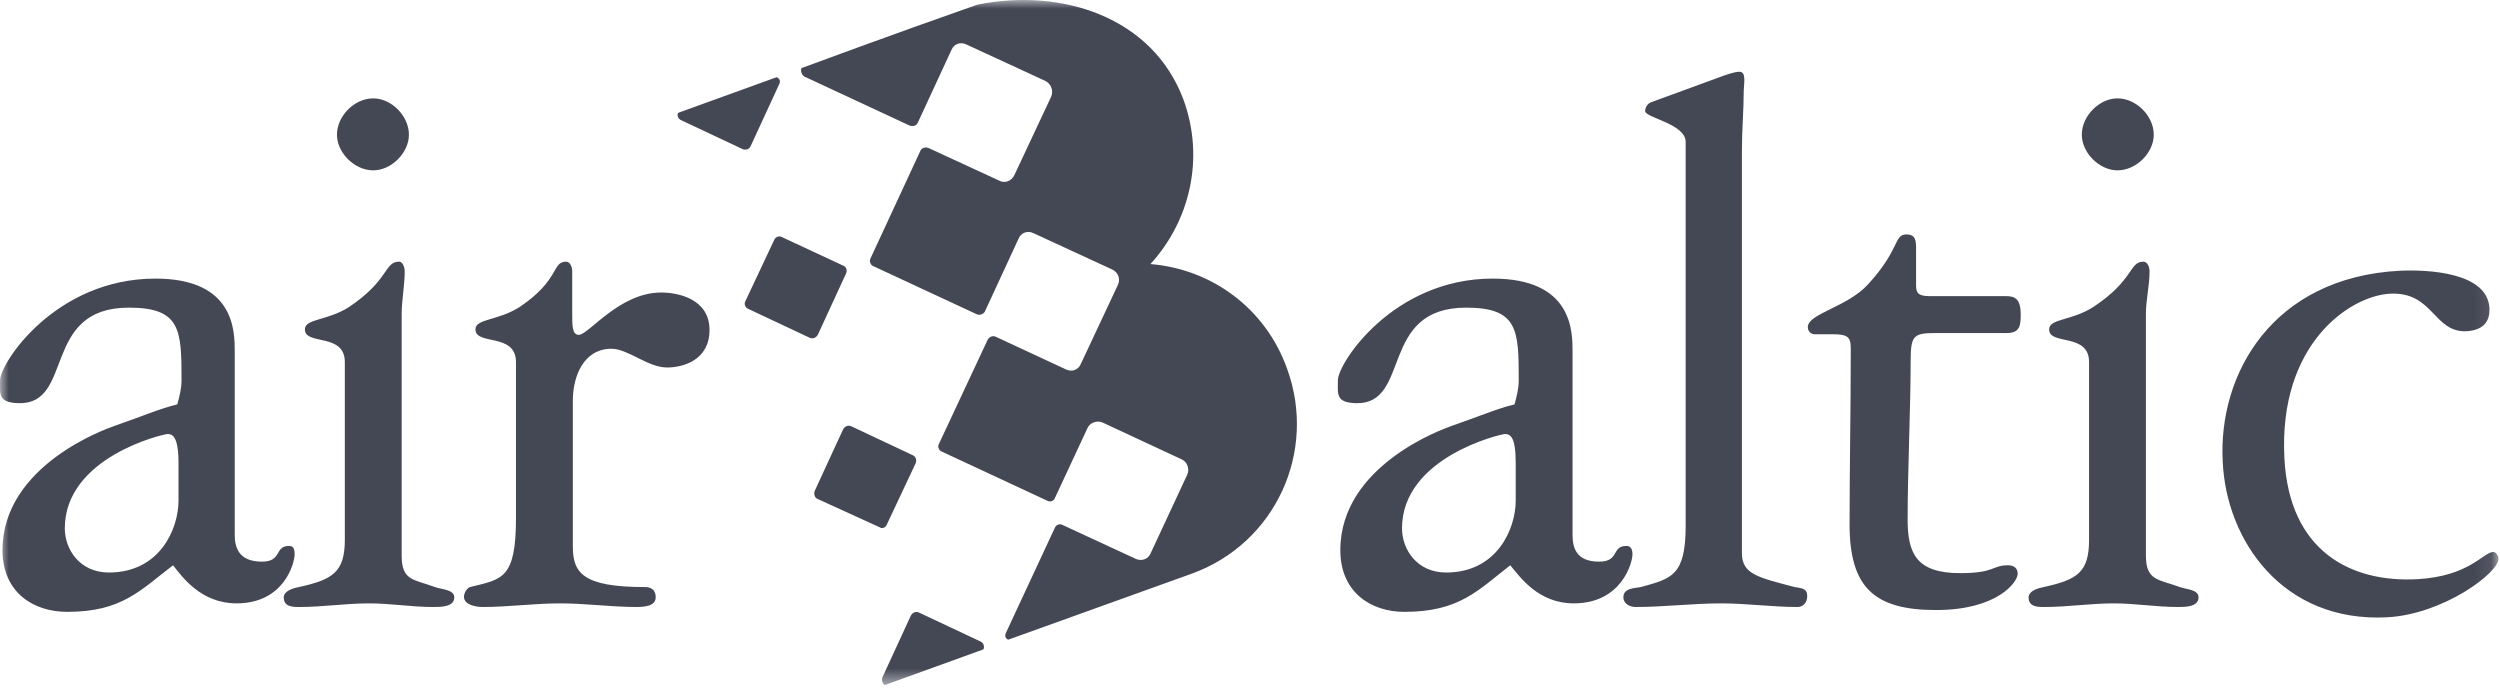 <svg width="144" height="40" viewBox="0 0 144 40" fill="none" xmlns="http://www.w3.org/2000/svg">
<mask id="mask0" mask-type="alpha" maskUnits="userSpaceOnUse" x="0" y="0" width="144" height="40">
<path fill-rule="evenodd" clip-rule="evenodd" d="M0 0H143.914V39.457H0V0Z" fill="white"/>
</mask>
<g mask="url(#mask0)">
<path fill-rule="evenodd" clip-rule="evenodd" d="M46.651 19.461C46.825 19.531 46.999 19.461 47.104 19.287L48.741 15.734C48.811 15.56 48.741 15.386 48.602 15.316L45.014 13.644C44.874 13.574 44.665 13.644 44.596 13.818L42.923 17.371C42.853 17.511 42.923 17.72 43.098 17.79L46.651 19.461ZM29.72 20.855C29.72 19.148 27.386 19.914 27.386 18.974C27.386 18.347 28.676 18.486 29.929 17.684C32.263 16.117 31.776 15.072 32.612 15.072C32.821 15.072 32.96 15.351 32.96 15.63V18.034C32.96 18.8 32.96 19.287 33.343 19.287C33.9 19.287 35.677 16.849 38.081 16.849C39.091 16.849 40.868 17.232 40.868 19.009C40.868 20.75 39.335 21.168 38.429 21.168C37.315 21.168 36.165 20.088 35.225 20.088C33.623 20.088 32.995 21.656 32.995 23.084V31.48C32.995 33.013 33.587 33.814 37.141 33.814C37.385 33.814 37.768 33.884 37.768 34.406C37.768 34.894 37.176 34.963 36.653 34.963C35.225 34.963 33.726 34.754 32.263 34.754C30.766 34.754 29.302 34.963 27.804 34.963C27.456 34.963 26.724 34.86 26.724 34.371C26.724 34.127 26.933 33.849 27.073 33.814C28.919 33.361 29.72 33.361 29.72 29.843V20.855ZM10.282 26.672V28.833C10.282 30.47 9.202 32.977 6.276 32.977C4.568 32.977 3.733 31.619 3.733 30.435C3.733 26.324 9.411 25 9.655 25C9.933 25 10.282 25.14 10.282 26.672ZM13.521 30.818V20.263C13.521 19.078 13.521 16.047 8.958 16.047C3.175 16.047 0.005 20.924 0.005 21.9C0.005 22.701 -0.134 23.189 1.085 23.224C4.29 23.293 2.374 17.72 7.425 17.72C10.421 17.72 10.456 19.009 10.456 21.9C10.456 22.423 10.316 22.91 10.212 23.293C9.202 23.537 8.157 23.991 6.554 24.547C6.171 24.687 0.144 26.777 0.144 31.689C0.144 34.127 1.921 35.243 3.872 35.243C7.042 35.243 8.087 33.988 9.968 32.56C10.491 33.222 11.57 34.754 13.626 34.754C16.378 34.754 16.97 32.42 16.97 31.933C16.97 31.619 16.901 31.445 16.656 31.445C15.786 31.445 16.273 32.351 15.089 32.351C13.766 32.351 13.521 31.55 13.521 30.818ZM23.554 7.757C23.554 8.802 22.544 9.812 21.499 9.812C20.419 9.812 19.409 8.802 19.409 7.757C19.409 6.677 20.419 5.666 21.499 5.666C22.544 5.666 23.554 6.677 23.554 7.757ZM23.136 32.003C23.136 33.466 23.832 33.361 25.052 33.814C25.435 33.954 26.167 33.954 26.167 34.406C26.167 34.963 25.401 34.963 24.948 34.963C23.694 34.963 22.509 34.754 21.255 34.754C19.896 34.754 18.607 34.963 17.249 34.963C16.866 34.963 16.343 34.963 16.343 34.406C16.343 34.232 16.483 33.954 17.214 33.814C19.13 33.395 19.862 32.977 19.862 31.097V20.855C19.862 19.148 17.562 19.914 17.562 18.974C17.562 18.347 18.851 18.486 20.106 17.684C22.439 16.117 22.126 15.072 22.996 15.072C23.171 15.072 23.311 15.351 23.311 15.63C23.311 16.466 23.136 17.267 23.136 18.103V32.003ZM138.236 15.594C139.803 15.525 143.287 15.664 143.392 17.754C143.426 18.625 142.939 19.009 142.102 19.078C140.152 19.183 140.187 16.779 137.643 16.918C135.345 17.057 131.234 19.81 131.582 26.394C131.86 31.759 135.414 33.571 139.246 33.361C142.242 33.187 143.009 31.828 143.6 31.793C143.705 31.793 143.879 31.897 143.913 32.177C143.949 32.977 140.744 35.381 137.503 35.556C131.477 35.869 128.237 31.131 128.029 26.603C127.75 21.552 130.886 15.977 138.236 15.594ZM111.516 19.183C110.193 19.183 110.053 19.322 110.053 20.855C110.053 23.433 109.879 27.195 109.879 29.913C109.879 31.863 110.366 33.013 112.909 33.013C114.93 33.013 114.721 32.56 115.662 32.56C116.01 32.56 116.219 32.734 116.219 33.048C116.219 33.536 115.034 35.138 111.516 35.138C107.928 35.138 106.535 33.814 106.535 30.191C106.535 26.881 106.604 23.781 106.604 20.054C106.604 19.392 106.396 19.253 105.559 19.253H104.514C104.375 19.253 104.131 19.148 104.131 18.834C104.131 18.067 106.431 17.684 107.615 16.361C109.461 14.341 109.077 13.504 109.809 13.504C110.366 13.504 110.366 13.887 110.366 14.411V16.43C110.366 16.849 110.471 17.057 111.133 17.057H115.522C116.01 17.057 116.393 17.163 116.393 18.103C116.393 18.73 116.359 19.183 115.593 19.183H111.516ZM100.334 31.863V8.662C100.334 7.477 100.439 6.328 100.439 5.214C100.439 4.865 100.612 4.134 100.194 4.134C99.88 4.134 99.324 4.343 99.045 4.447L95.143 5.875C94.9 5.945 94.76 6.189 94.76 6.398C94.76 6.781 97.094 7.129 97.094 8.174V30.296C97.094 33.187 96.257 33.326 94.516 33.814C94.203 33.884 93.506 33.849 93.506 34.406C93.506 34.754 93.854 34.963 94.203 34.963C95.839 34.963 97.512 34.754 99.149 34.754C100.577 34.754 102.076 34.963 103.539 34.963C103.817 34.963 104.096 34.754 104.096 34.337C104.096 33.884 103.782 33.884 103.365 33.814C101.275 33.257 100.334 33.082 100.334 31.863ZM87.305 26.672C87.305 25.14 86.991 25 86.678 25C86.469 25 80.756 26.324 80.756 30.435C80.756 31.619 81.592 32.977 83.299 32.977C86.225 32.977 87.305 30.47 87.305 28.833V26.672ZM90.579 30.818C90.579 31.55 90.789 32.351 92.112 32.351C93.297 32.351 92.809 31.445 93.68 31.445C93.924 31.445 94.029 31.619 94.029 31.933C94.029 32.42 93.401 34.754 90.649 34.754C88.593 34.754 87.548 33.222 86.991 32.56C85.146 33.988 84.066 35.243 80.895 35.243C78.979 35.243 77.203 34.127 77.203 31.689C77.203 26.777 83.194 24.687 83.578 24.547C85.18 23.991 86.225 23.537 87.236 23.293C87.34 22.91 87.479 22.423 87.479 21.9C87.479 19.009 87.444 17.72 84.449 17.72C79.396 17.72 81.314 23.293 78.109 23.224C76.923 23.189 77.062 22.701 77.062 21.9C77.062 20.924 80.233 16.047 85.981 16.047C90.579 16.047 90.579 19.078 90.579 20.263V30.818ZM124.057 7.757C124.057 8.802 123.047 9.812 121.967 9.812C120.923 9.812 119.912 8.802 119.912 7.757C119.912 6.677 120.923 5.666 121.967 5.666C123.047 5.666 124.057 6.677 124.057 7.757ZM123.604 32.003C123.604 33.466 124.336 33.361 125.556 33.814C125.939 33.954 126.636 33.954 126.636 34.406C126.636 34.963 125.869 34.963 125.451 34.963C124.197 34.963 122.978 34.754 121.759 34.754C120.399 34.754 119.11 34.963 117.753 34.963C117.369 34.963 116.846 34.963 116.846 34.406C116.846 34.232 116.986 33.954 117.717 33.814C119.633 33.395 120.33 32.977 120.33 31.097V20.855C120.33 19.148 118.03 19.914 118.03 18.974C118.03 18.347 119.319 18.486 120.574 17.684C122.943 16.117 122.629 15.072 123.465 15.072C123.674 15.072 123.814 15.351 123.814 15.63C123.814 16.466 123.604 17.267 123.604 18.103V32.003ZM68.632 33.048C63.79 34.79 58.077 36.845 58.077 36.845C57.903 36.775 57.869 36.635 57.938 36.461L60.759 30.401C60.829 30.226 61.039 30.156 61.178 30.226L65.392 32.177C65.741 32.351 66.124 32.211 66.264 31.897L68.389 27.334C68.528 27.02 68.389 26.603 68.076 26.464L63.512 24.339C63.198 24.199 62.78 24.339 62.641 24.652L60.759 28.693C60.689 28.867 60.481 28.937 60.306 28.833L54.246 26.011C54.071 25.941 54.002 25.732 54.071 25.593L56.892 19.566C56.997 19.392 57.172 19.322 57.346 19.392L61.386 21.272C61.735 21.447 62.119 21.307 62.258 20.959L64.382 16.43C64.556 16.082 64.418 15.699 64.069 15.525L59.54 13.435C59.192 13.261 58.809 13.4 58.669 13.748L56.719 17.964C56.614 18.103 56.44 18.173 56.266 18.103L50.273 15.316C50.135 15.246 50.065 15.037 50.135 14.897L53.026 8.662C53.096 8.523 53.305 8.453 53.479 8.523L57.555 10.404C57.869 10.578 58.252 10.439 58.426 10.091L60.55 5.562C60.689 5.214 60.55 4.83 60.202 4.656L55.673 2.566C55.325 2.391 54.942 2.53 54.803 2.879L52.852 7.094C52.782 7.234 52.573 7.304 52.399 7.234L46.337 4.412C46.198 4.343 46.093 4.098 46.163 3.924C46.163 3.924 51.423 1.974 56.3 0.267C61.142 -0.709 66.403 0.964 68.179 5.77C69.399 9.15 68.528 12.738 66.264 15.211C69.747 15.49 72.882 17.72 74.136 21.238C75.879 26.011 73.474 31.305 68.632 33.048ZM42.784 8.593C42.958 8.662 43.167 8.593 43.237 8.418L44.874 4.865C44.979 4.69 44.909 4.517 44.735 4.447L39.056 6.502C38.987 6.641 39.056 6.85 39.231 6.92L42.784 8.593ZM56.649 37.402C56.719 37.227 56.649 37.019 56.475 36.949L52.921 35.277C52.747 35.207 52.573 35.277 52.469 35.45L50.832 39.004C50.762 39.179 50.832 39.387 50.971 39.457L56.649 37.402ZM50.657 30.365C50.796 30.47 51.006 30.401 51.075 30.226L52.747 26.672C52.817 26.498 52.747 26.29 52.573 26.22L49.02 24.547C48.846 24.477 48.672 24.547 48.567 24.722L46.929 28.275C46.859 28.45 46.929 28.658 47.069 28.728L50.657 30.365Z" fill="#444754"/>
</g>
</svg>

